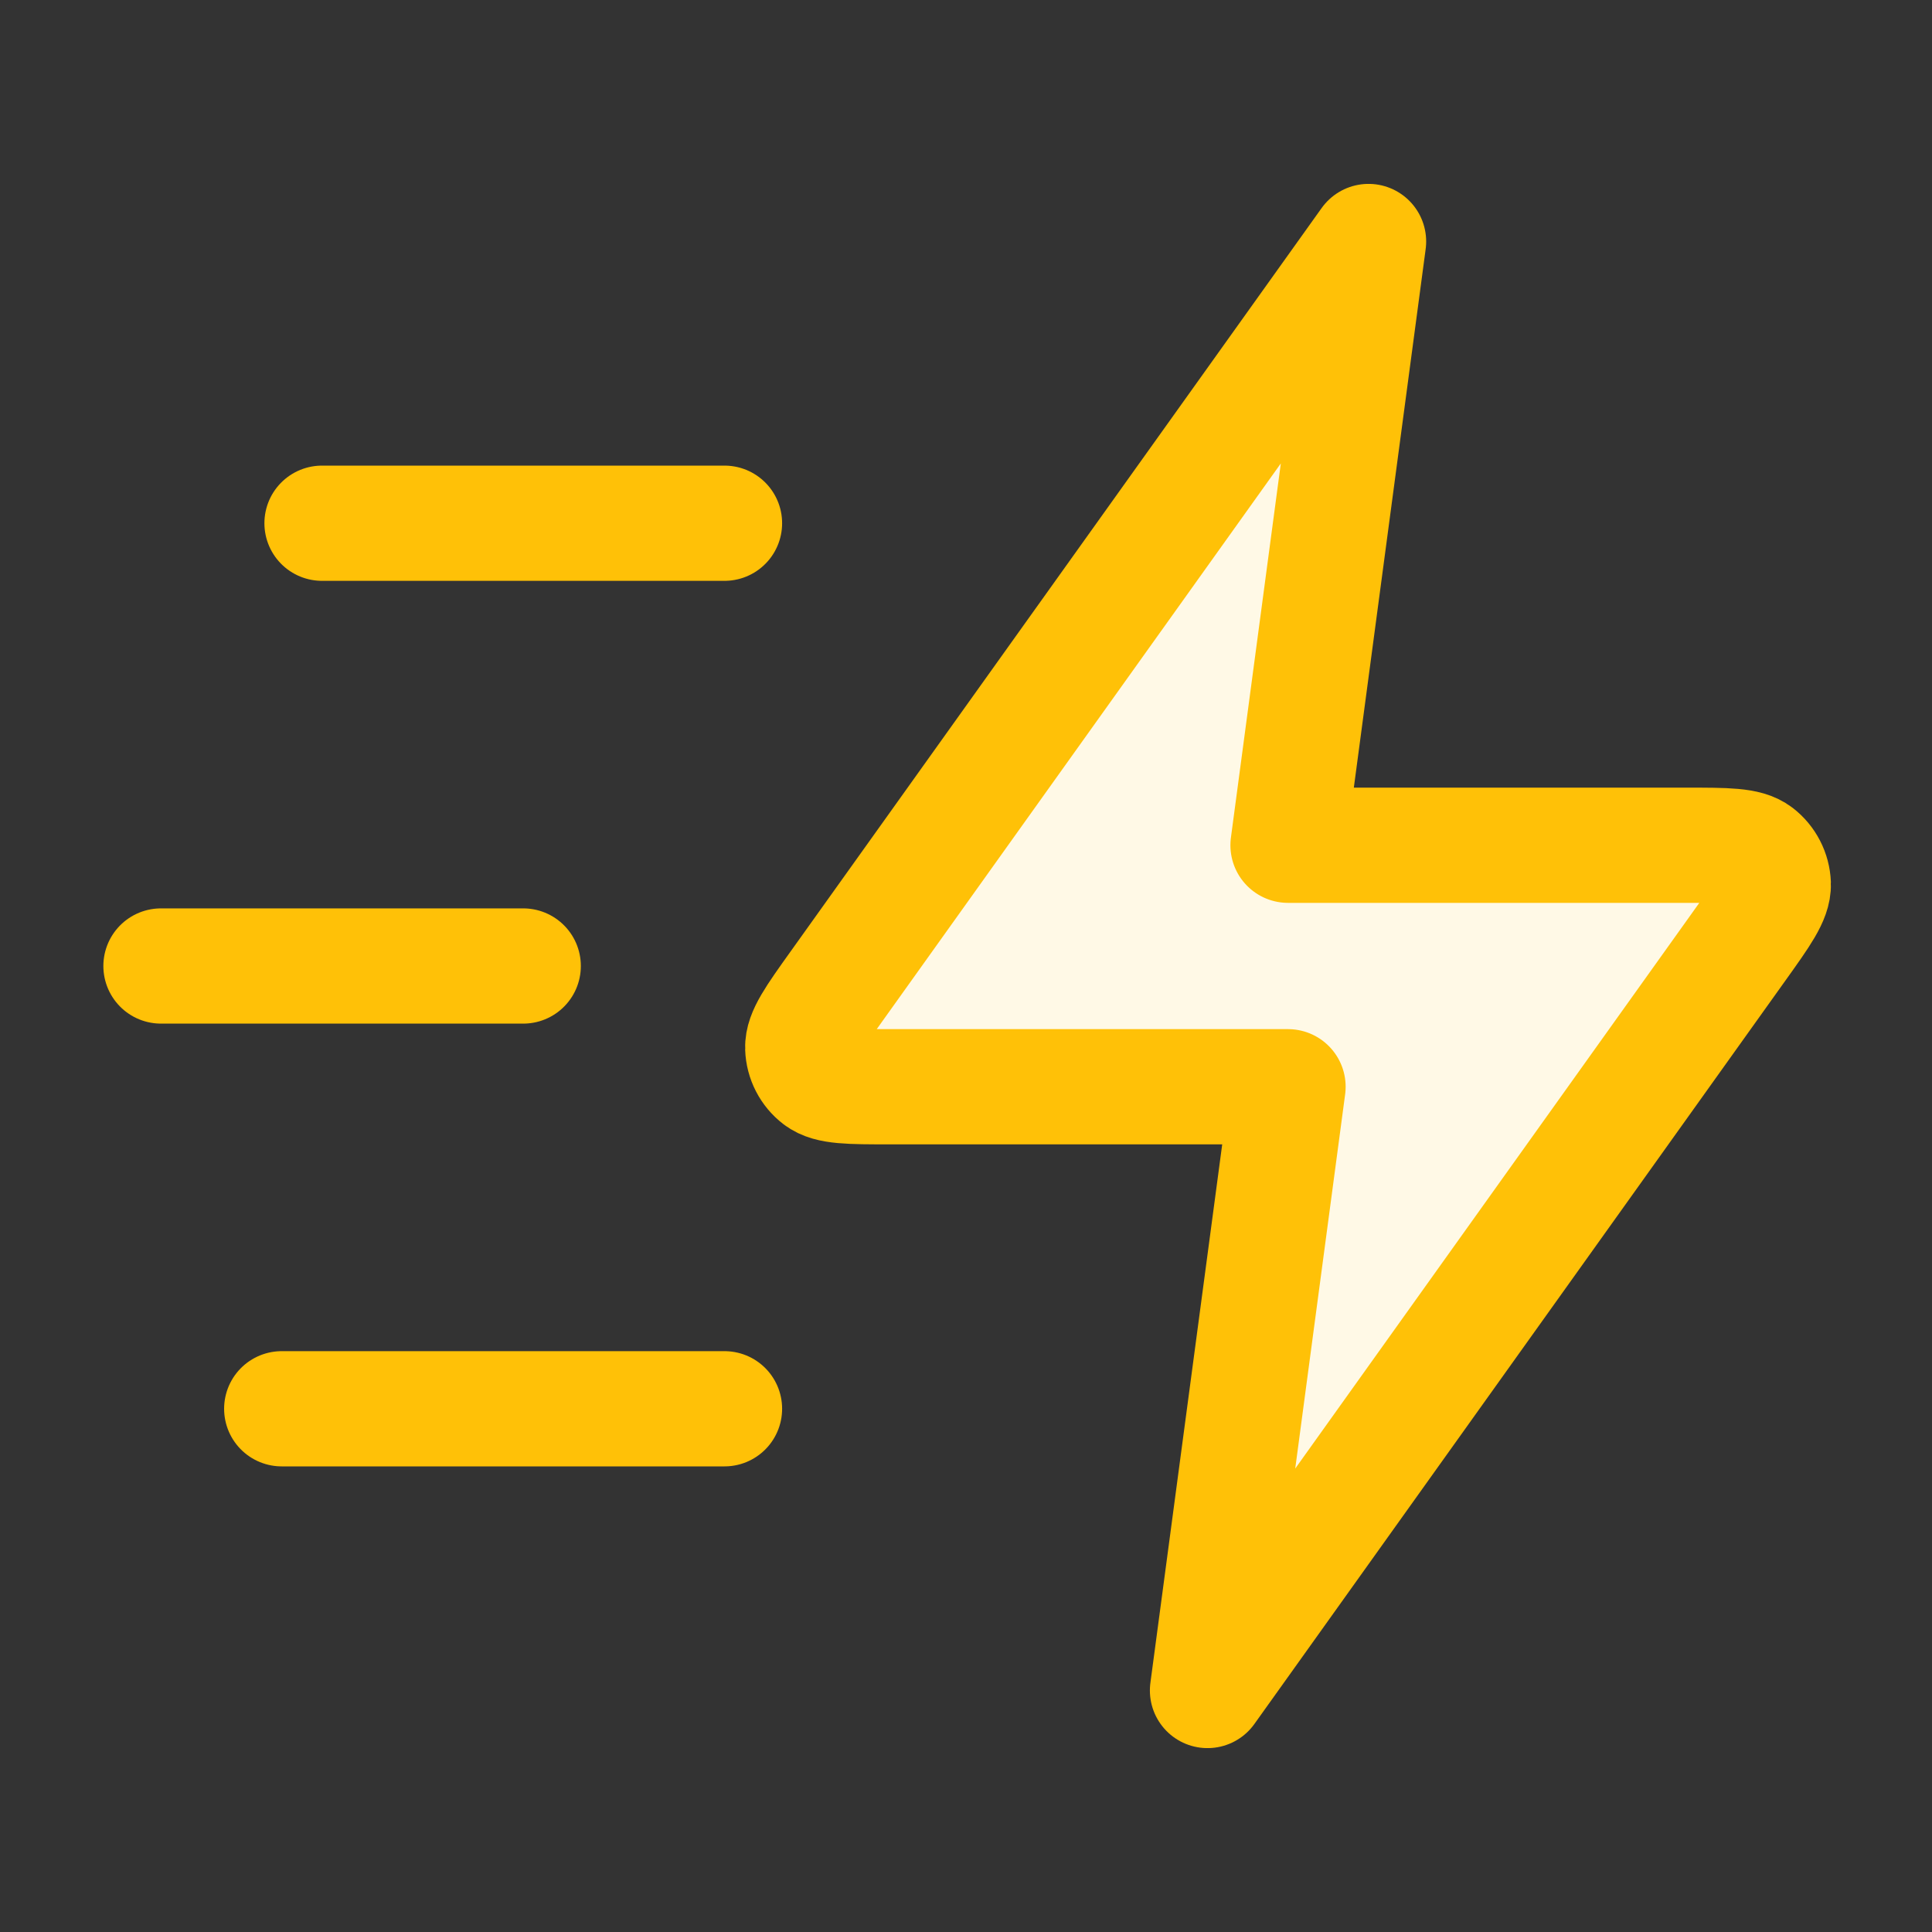 <svg width="28" height="28" viewBox="0 0 28 28" fill="none" xmlns="http://www.w3.org/2000/svg">
<rect x="0" y="0" width="28" height="28" fill="#333333" stroke="none"/>
<path d="M19.834 3.5L12.138 14.274C11.797 14.751 11.627 14.989 11.634 15.188C11.64 15.361 11.723 15.523 11.861 15.629C12.018 15.75 12.311 15.75 12.897 15.75H18.667L17.5 24.5L25.196 13.726C25.537 13.249 25.707 13.011 25.7 12.812C25.693 12.639 25.61 12.477 25.473 12.371C25.316 12.25 25.023 12.25 24.436 12.25H18.667L19.834 3.5Z" fill="#FFF9E6"/>
<path d="M10.5 20.417H4.083M7.583 14H2.333M10.5 7.583H4.667M19.834 3.5L12.138 14.274C11.797 14.751 11.627 14.989 11.634 15.188C11.64 15.361 11.723 15.523 11.861 15.629C12.018 15.75 12.311 15.75 12.897 15.75H18.667L17.5 24.5L25.196 13.726C25.537 13.249 25.707 13.011 25.7 12.812C25.693 12.639 25.61 12.477 25.473 12.371C25.316 12.25 25.023 12.25 24.436 12.25H18.667L19.834 3.5Z" stroke="#FFC107" stroke-width="1.67" stroke-linecap="round" stroke-linejoin="round"/>
</svg>
